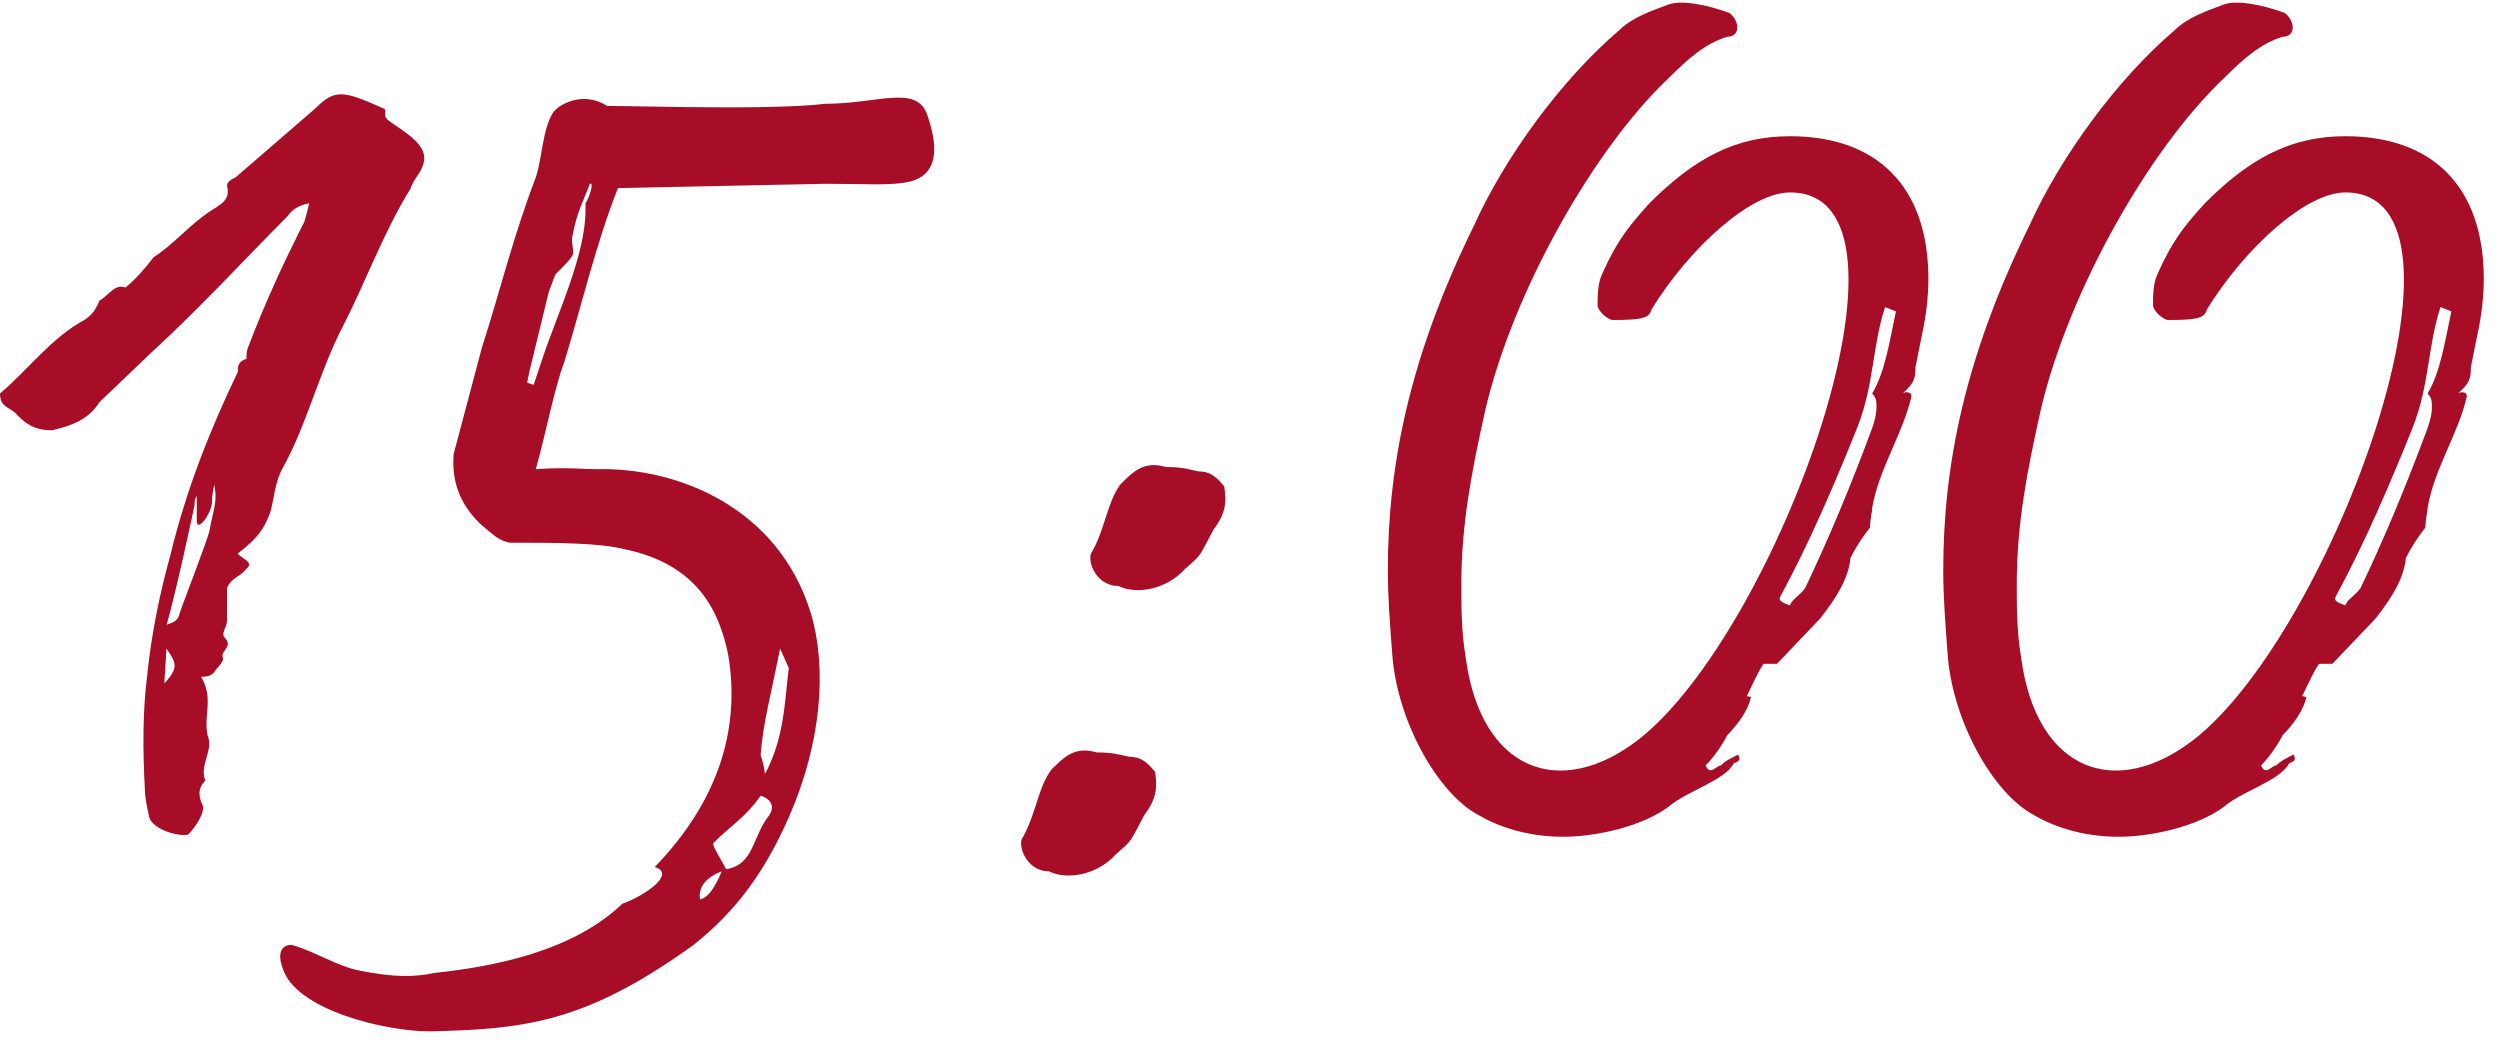 <?xml version="1.0" encoding="UTF-8"?> <svg xmlns="http://www.w3.org/2000/svg" width="74" height="31" viewBox="0 0 74 31" fill="none"><path d="M5.568 24.704C5.312 24.768 4.544 24.576 4.416 24.192C4.352 23.872 4.288 23.616 4.288 23.36C4.224 22.208 4.224 21.056 4.352 20.032C4.48 18.752 4.736 17.536 5.056 16.384C5.504 14.528 6.208 12.736 7.04 11.008V10.944C7.04 10.88 7.04 10.688 7.296 10.624C7.296 10.496 7.296 10.368 7.36 10.24C7.872 8.896 8.384 7.808 8.96 6.656C9.024 6.592 9.088 6.272 9.152 6.016C8.832 6.08 8.64 6.208 8.512 6.4C7.232 7.68 5.952 9.088 4.416 10.496L2.944 11.904C2.624 12.416 2.112 12.608 1.536 12.736C1.024 12.736 0.768 12.544 0.512 12.288C0.32 12.032 -0 12.096 -0 11.648C0.832 10.944 1.536 9.984 2.496 9.472C2.688 9.344 2.816 9.216 2.944 8.896C3.2 8.768 3.392 8.384 3.712 8.512C4.032 8.256 4.352 7.872 4.544 7.616C5.056 7.296 5.568 6.72 6.016 6.4C6.4 6.08 6.848 6.016 6.72 5.504C6.72 5.376 6.848 5.312 6.976 5.248L9.344 3.2C9.92 2.624 10.176 2.688 11.328 3.2C11.52 3.264 11.264 3.392 11.52 3.584C11.968 3.904 12.672 4.288 12.544 4.8C12.48 5.12 12.224 5.312 12.16 5.568C11.328 6.912 10.816 8.384 10.112 9.728C9.408 11.136 9.088 12.544 8.384 13.824C8.128 14.272 8.128 14.72 8 15.168C7.808 15.68 7.616 15.936 7.04 16.384C7.104 16.512 7.552 16.64 7.296 16.832C7.104 17.088 6.848 17.088 6.72 17.408V18.368C6.72 18.56 6.528 18.752 6.656 18.88C6.912 19.136 6.528 19.264 6.592 19.456C6.656 19.584 6.4 19.776 6.336 19.904C6.272 19.968 6.208 20.032 5.952 20.032C6.336 20.672 6.016 21.184 6.144 21.76C6.336 22.208 5.888 22.656 6.08 23.104C5.824 23.36 5.888 23.616 6.016 23.872C6.016 24.192 5.696 24.576 5.568 24.704ZM4.928 18.496C5.056 18.432 5.248 18.432 5.312 18.176C5.312 18.112 6.144 16 6.208 15.68C6.272 15.232 6.464 14.848 6.336 14.336C6.336 14.464 6.272 14.592 6.272 14.912C6.208 15.296 5.824 15.744 5.824 15.424V14.656C5.824 14.72 5.76 14.72 5.76 14.912C5.824 14.72 5.12 17.92 4.928 18.496ZM4.864 20.224L4.928 20.16C5.248 19.776 5.248 19.648 4.928 19.2L4.864 20.224ZM27.444 3.392C27.828 4.48 27.7 5.184 26.932 5.376C26.356 5.504 25.652 5.44 24.436 5.44L18.292 5.568C17.652 7.168 17.204 9.088 16.692 10.752C16.436 11.392 16.116 12.992 15.86 13.888C16.692 13.824 17.332 13.888 17.652 13.888C20.084 13.824 23.028 15.04 23.988 18.112C24.5 19.776 24.308 22.016 23.348 24.192C22.644 25.792 21.812 26.944 20.532 27.968C17.332 30.272 15.54 30.464 12.724 30.528C11.38 30.528 8.756 29.888 8.372 28.672C8.18 28.16 8.372 27.968 8.628 27.968C9.332 28.16 9.972 28.608 10.676 28.736C11.636 28.928 12.276 28.928 12.852 28.8C14.644 28.608 16.948 28.16 18.42 26.752C19.124 26.496 20.02 25.856 19.38 25.664C21.172 23.808 21.94 21.696 21.556 19.392C21.3 18.112 20.66 16.704 18.484 16.256C17.716 16.064 16.436 16.064 15.092 16.064C14.772 16 14.644 15.872 14.196 15.488C13.62 14.912 13.364 14.272 13.428 13.44L14.26 10.304C14.836 8.512 15.156 7.104 15.86 5.248C16.052 4.672 16.052 3.84 16.372 3.328C16.564 3.072 17.268 2.688 17.972 3.136C19.06 3.136 22.772 3.264 24.436 3.072C25.972 3.072 27.124 2.496 27.444 3.392ZM17.332 6.016C17.46 5.824 17.588 5.376 17.46 5.44C17.268 5.952 17.076 6.272 16.948 6.976C16.884 7.168 17.012 7.424 16.948 7.552C16.884 7.68 16.756 7.808 16.436 8.128L16.244 8.64L15.668 11.008L15.604 11.328L15.796 11.392L16.052 10.624C16.5 9.28 17.332 7.552 17.332 6.208V6.016ZM23.092 19.2C22.836 20.48 22.58 21.44 22.516 22.336C22.516 22.4 22.58 22.464 22.644 22.912C23.22 21.824 23.22 20.8 23.348 19.776L23.092 19.2ZM22.516 23.552C22.068 24.192 21.62 24.448 21.108 24.96C21.108 25.088 21.364 25.472 21.492 25.728C22.324 25.6 22.26 24.768 22.772 24.128C22.9 23.936 22.9 23.68 22.516 23.552ZM20.724 26.624C20.98 26.56 21.172 26.24 21.364 25.792C20.852 25.984 20.66 26.304 20.724 26.624ZM33.102 17.344C32.398 17.344 32.142 16.512 32.334 16.32C32.718 15.616 32.782 14.848 33.166 14.336C33.55 13.952 33.87 13.632 34.51 13.824C35.022 13.824 35.15 13.888 35.47 13.952C35.79 13.952 35.982 14.08 36.238 14.4C36.302 14.848 36.302 15.168 35.918 15.68C35.47 16.512 35.598 16.384 35.086 16.832C34.51 17.472 33.614 17.6 33.102 17.344ZM31.054 25.792C30.35 25.792 30.094 24.96 30.286 24.768C30.67 24.064 30.734 23.296 31.118 22.784C31.502 22.4 31.822 22.08 32.462 22.272C32.974 22.272 33.102 22.336 33.422 22.4C33.742 22.4 33.934 22.528 34.19 22.848C34.254 23.296 34.254 23.616 33.87 24.128C33.422 24.96 33.55 24.832 33.038 25.28C32.462 25.92 31.566 26.048 31.054 25.792ZM52.984 4.032C55.544 4.032 57.08 5.504 57.08 8.256C57.08 8.768 57.016 9.344 56.888 9.92L56.696 10.88C56.696 11.136 56.696 11.328 56.312 11.648C56.376 11.584 56.632 11.584 56.568 11.776C56.312 12.864 55.608 13.888 55.416 15.04C55.416 15.168 55.352 15.36 55.352 15.616C55.096 15.936 54.904 16.256 54.776 16.512C54.712 17.152 54.328 17.728 53.88 18.304L52.6 19.648H52.216C52.152 19.648 51.768 20.48 51.704 20.608C51.832 20.608 51.768 20.672 51.832 20.608C51.768 20.992 51.448 21.44 51.128 21.76C51 22.016 50.744 22.4 50.488 22.656C50.616 22.976 50.808 22.656 50.936 22.656C51.064 22.528 51.192 22.464 51.448 22.336C51.512 22.464 51.512 22.528 51.32 22.592C51.064 23.104 49.912 23.424 49.4 23.872C48.632 24.448 47.288 24.768 46.264 24.768C45.432 24.768 44.536 24.576 43.768 24.128C42.552 23.488 41.336 21.312 41.208 19.328C41.144 18.496 41.08 17.664 41.08 16.896C41.08 13.76 41.72 10.56 43.64 6.656C44.536 4.672 46.2 2.368 47.928 0.896C48.312 0.512 48.888 0.32 49.4 0.128C49.784 7.24792e-05 50.488 0.128 51.192 0.384C51.512 0.64 51.512 1.088 51.128 1.088C50.488 1.28 49.976 1.728 49.4 2.304C47.224 4.352 44.792 8.576 43.96 12.16C43.576 13.888 43.256 15.488 43.256 17.28C43.256 17.984 43.256 18.688 43.384 19.456C43.832 22.848 46.2 23.68 48.504 21.888C52.6 18.688 57.336 5.696 52.984 5.696C51.832 5.696 50.04 7.296 48.888 9.152C48.824 9.408 48.632 9.472 47.736 9.472C47.608 9.472 47.288 9.216 47.288 9.024C47.288 8.832 47.288 8.384 47.416 8.128C47.864 7.104 48.248 6.656 48.824 6.016C50.168 4.672 51.384 4.032 52.984 4.032ZM55.544 12.032C55.544 11.904 55.544 11.776 55.416 11.648C55.8 11.008 55.928 10.112 56.12 9.216L55.8 9.088C55.416 10.24 55.48 11.392 54.968 12.672C54.328 14.272 53.56 16.064 52.728 17.6C52.664 17.728 52.6 17.792 52.984 17.92C53.048 17.728 53.24 17.664 53.432 17.408C54.136 15.936 54.776 14.4 55.416 12.672C55.48 12.48 55.544 12.288 55.544 12.032ZM69.424 4.032C71.984 4.032 73.52 5.504 73.52 8.256C73.52 8.768 73.456 9.344 73.328 9.92L73.136 10.88C73.136 11.136 73.136 11.328 72.752 11.648C72.816 11.584 73.072 11.584 73.008 11.776C72.752 12.864 72.048 13.888 71.856 15.04C71.856 15.168 71.792 15.36 71.792 15.616C71.536 15.936 71.344 16.256 71.216 16.512C71.152 17.152 70.768 17.728 70.32 18.304L69.04 19.648H68.656C68.592 19.648 68.208 20.48 68.144 20.608C68.272 20.608 68.208 20.672 68.272 20.608C68.208 20.992 67.888 21.44 67.568 21.76C67.44 22.016 67.184 22.4 66.928 22.656C67.056 22.976 67.248 22.656 67.376 22.656C67.504 22.528 67.632 22.464 67.888 22.336C67.952 22.464 67.952 22.528 67.76 22.592C67.504 23.104 66.352 23.424 65.84 23.872C65.072 24.448 63.728 24.768 62.704 24.768C61.872 24.768 60.976 24.576 60.208 24.128C58.992 23.488 57.776 21.312 57.648 19.328C57.584 18.496 57.52 17.664 57.52 16.896C57.52 13.76 58.16 10.56 60.08 6.656C60.976 4.672 62.64 2.368 64.368 0.896C64.752 0.512 65.328 0.32 65.84 0.128C66.224 7.24792e-05 66.928 0.128 67.632 0.384C67.952 0.64 67.952 1.088 67.568 1.088C66.928 1.28 66.416 1.728 65.84 2.304C63.664 4.352 61.232 8.576 60.4 12.16C60.016 13.888 59.696 15.488 59.696 17.28C59.696 17.984 59.696 18.688 59.824 19.456C60.272 22.848 62.64 23.68 64.944 21.888C69.04 18.688 73.776 5.696 69.424 5.696C68.272 5.696 66.48 7.296 65.328 9.152C65.264 9.408 65.072 9.472 64.176 9.472C64.048 9.472 63.728 9.216 63.728 9.024C63.728 8.832 63.728 8.384 63.856 8.128C64.304 7.104 64.688 6.656 65.264 6.016C66.608 4.672 67.824 4.032 69.424 4.032ZM71.984 12.032C71.984 11.904 71.984 11.776 71.856 11.648C72.24 11.008 72.368 10.112 72.56 9.216L72.24 9.088C71.856 10.24 71.92 11.392 71.408 12.672C70.768 14.272 70 16.064 69.168 17.6C69.104 17.728 69.04 17.792 69.424 17.92C69.488 17.728 69.68 17.664 69.872 17.408C70.576 15.936 71.216 14.4 71.856 12.672C71.92 12.48 71.984 12.288 71.984 12.032Z" fill="#A70D27"></path></svg> 